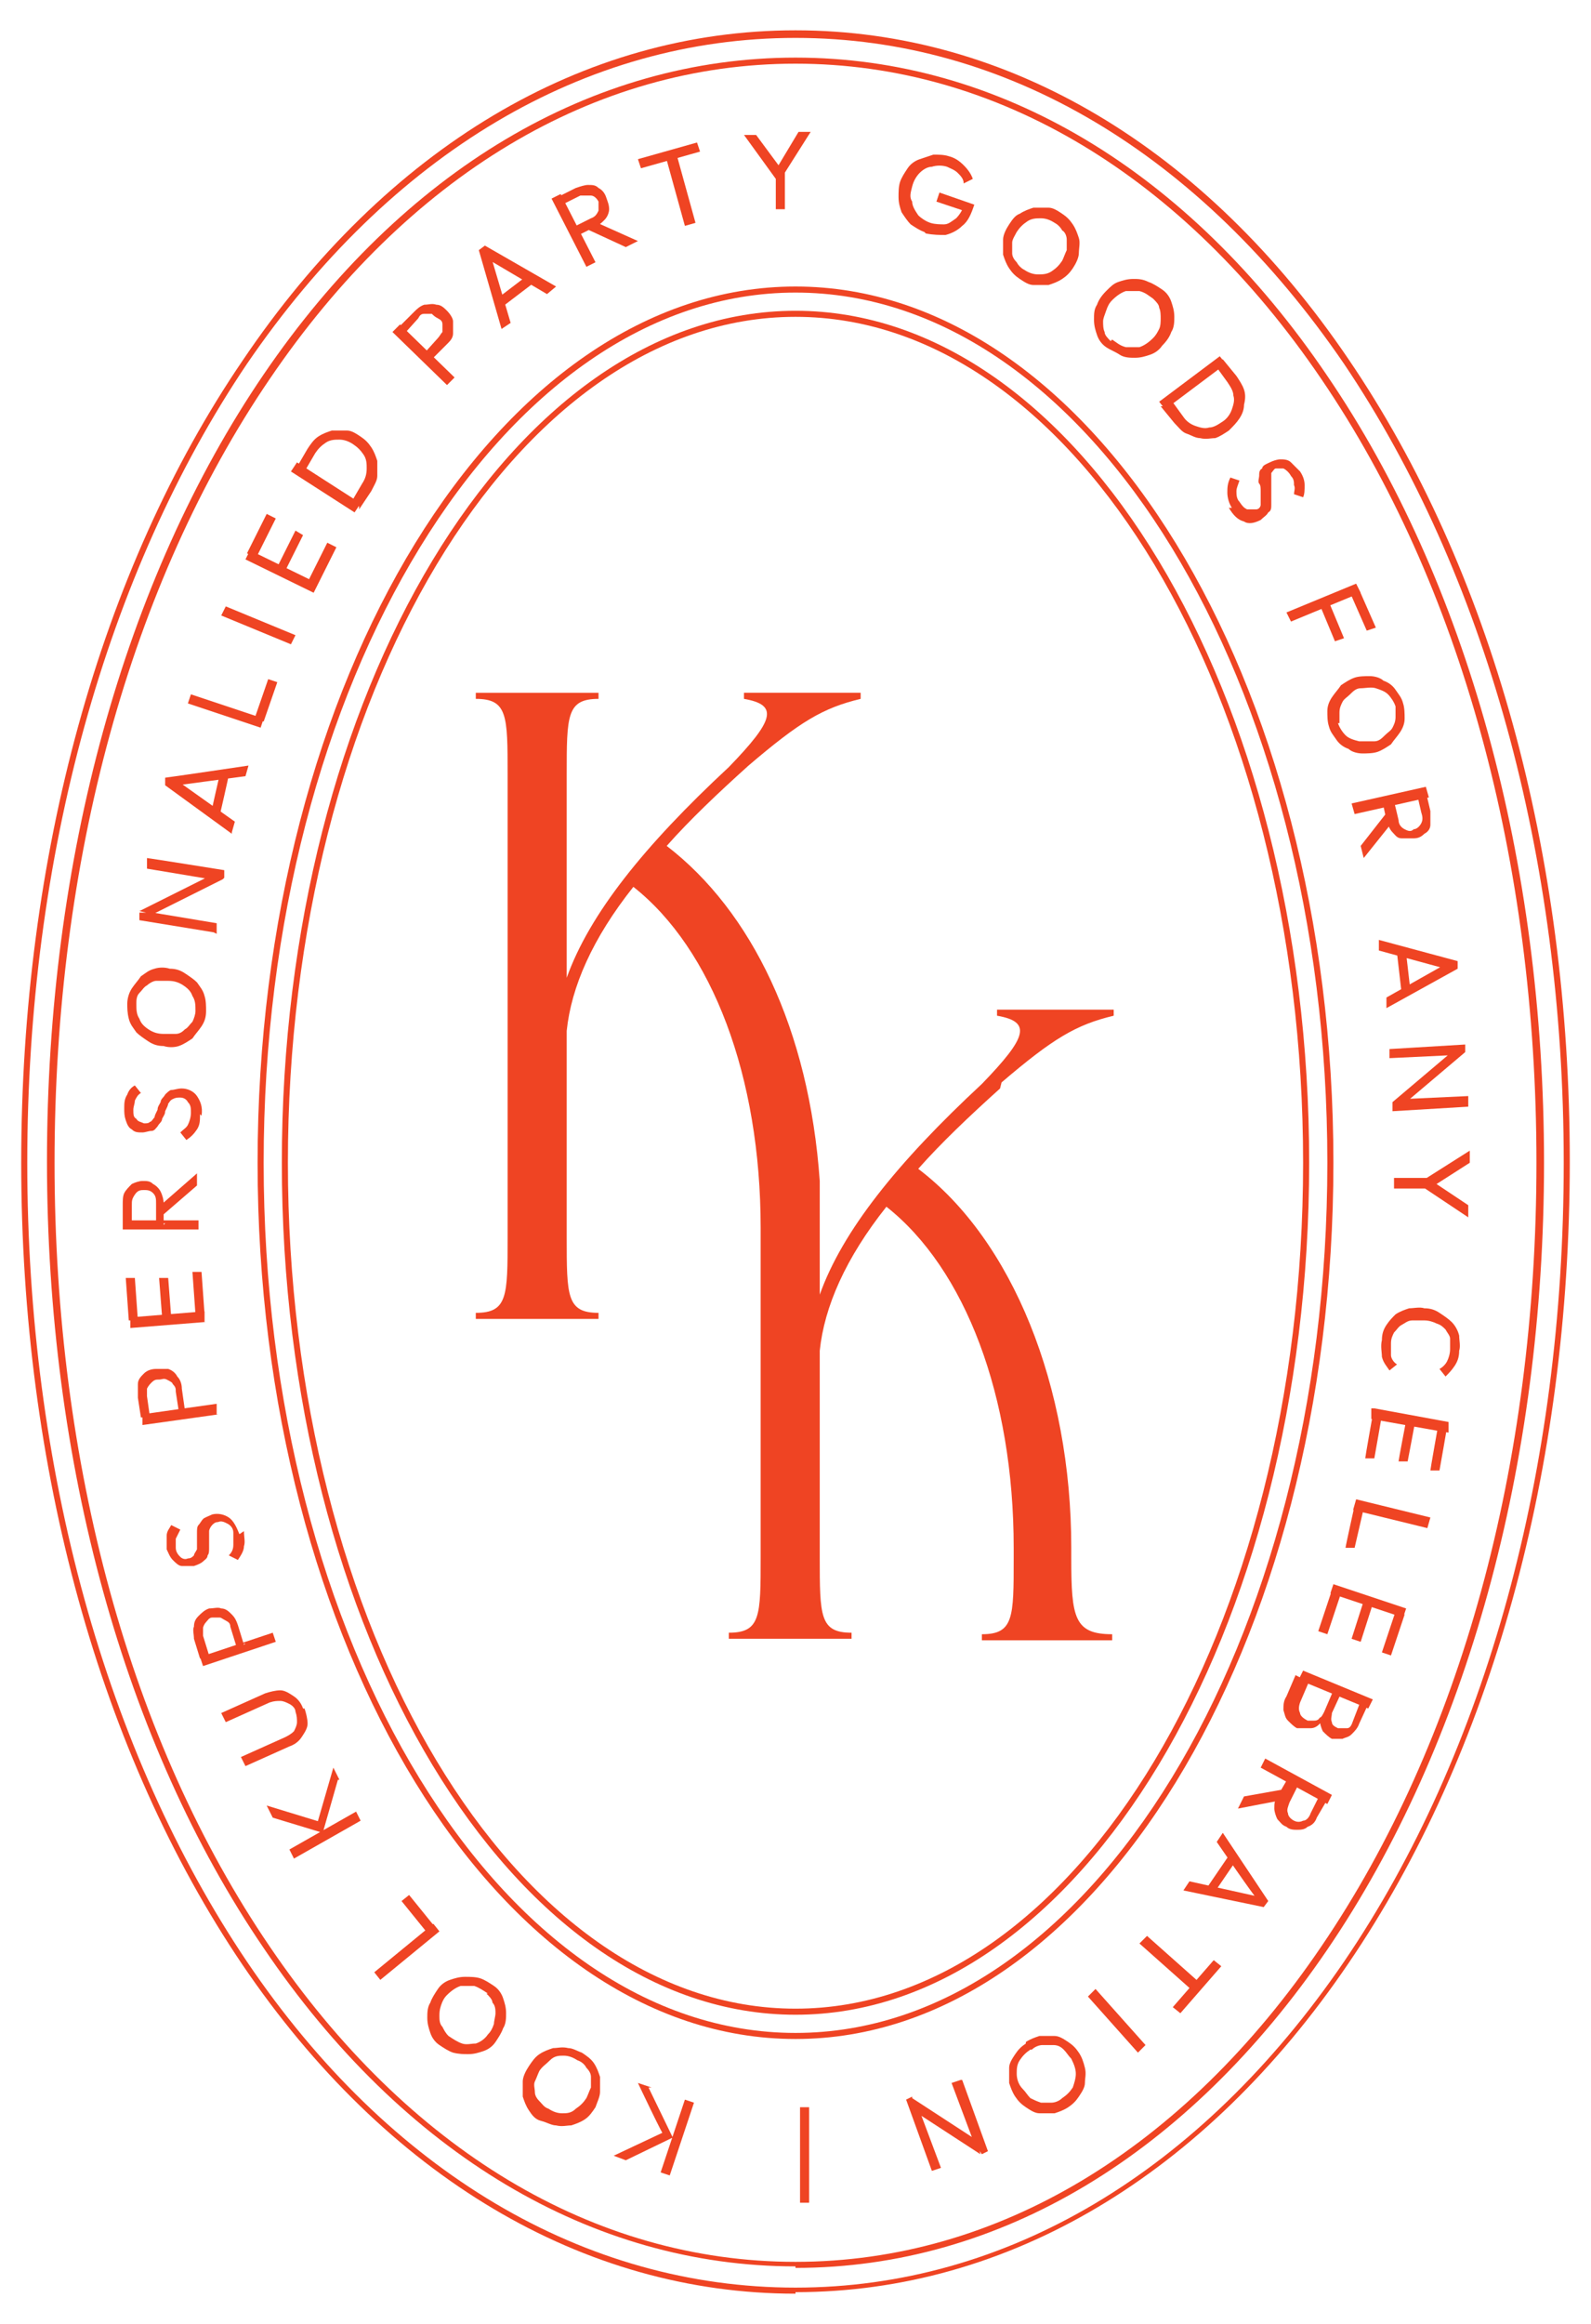 <svg viewBox="0 0 105 153.3" version="1.1" xmlns="http://www.w3.org/2000/svg" data-name="Layer 2" id="Layer_2">
  <defs>
    <style>
      .cls-1 {
        fill: #ef4423;
        stroke-width: 0px;
      }
    </style>
  </defs>
  <g id="Components">
    <g data-name="954a2aad-dfb1-48e6-bc3d-2f98603e4a13 1" id="_954a2aad-dfb1-48e6-bc3d-2f98603e4a13_1">
      <path d="M52.5,151.3c-14,0-27-7.7-36.5-21.7C6.6,115.7,1.4,96.9,1.4,76.7S6.6,37.6,16,23.8C25.5,9.7,38.5,2,52.5,2s27,7.7,36.5,21.7c9.4,13.8,14.6,32.6,14.6,52.9s-5.2,39.1-14.6,52.9c-9.5,14-22.5,21.7-36.5,21.7h0ZM52.5,2.5c-13.9,0-26.7,7.6-36.2,21.5C7,37.8,1.8,56.5,1.8,76.7s5.2,38.9,14.5,52.7c9.4,13.9,22.3,21.5,36.2,21.5s26.7-7.6,36.2-21.5c9.4-13.8,14.5-32.5,14.5-52.7s-5.2-38.9-14.5-52.7C79.2,10.1,66.4,2.5,52.5,2.5Z" class="cls-1"></path>
      <path d="M52.5,149.5c-13.4,0-25.9-7.4-35.1-21-9.2-13.5-14.3-32-14.3-51.9s5.1-38.4,14.3-51.9C26.6,11.2,39.1,3.8,52.5,3.8s25.9,7.4,35.1,21c9.2,13.5,14.3,32,14.3,51.9s-5.1,38.4-14.3,51.9c-9.2,13.5-21.6,21-35.1,21h0ZM52.5,4.2c-13.3,0-25.6,7.4-34.7,20.8-9.2,13.5-14.2,31.8-14.2,51.7s5,38.2,14.2,51.7c9.1,13.4,21.4,20.8,34.7,20.8s25.6-7.4,34.7-20.8c9.2-13.5,14.2-31.8,14.2-51.7s-5-38.2-14.2-51.7c-9.1-13.4-21.4-20.8-34.7-20.8Z" class="cls-1"></path>
      <path d="M52.5,134.5c-19.6,0-35.5-25.9-35.5-57.8s15.9-57.8,35.5-57.8,35.5,25.9,35.5,57.8-15.9,57.8-35.5,57.8h0ZM52.5,19.3c-19.3,0-35.1,25.7-35.1,57.4s15.7,57.4,35.1,57.4,35.1-25.7,35.1-57.4-15.7-57.4-35.1-57.4Z" class="cls-1"></path>
      <path d="M52.5,132.9c-18.7,0-33.9-25.2-33.9-56.2s15.2-56.2,33.9-56.2,33.9,25.2,33.9,56.2-15.2,56.2-33.9,56.2ZM52.5,20.9c-18.5,0-33.5,25-33.5,55.8s15,55.8,33.5,55.8,33.5-25,33.5-55.8-15-55.8-33.5-55.8Z" class="cls-1"></path>
      <path d="M66.1,71.4c3.4-2.9,4.9-3.8,7.4-4.4v-.4h-7.7v.4c2.3.4,2,1.4-1,4.5-5.6,5.2-9.2,9.7-10.7,13.9v-7.5c-.7-10-4.5-17.8-10.1-22.1,1.5-1.7,3.4-3.5,5.4-5.3,3.4-2.9,4.9-3.8,7.4-4.4v-.4h-7.7v.4c2.3.4,2,1.4-1,4.5-5.6,5.2-9.2,9.7-10.7,13.9v-13.4c0-3.9,0-5,2.1-5v-.4h-8.1v.4c2.1,0,2.1,1.1,2.1,5v30.5c0,3.9,0,5-2.1,5v.4h8.1v-.4c-2.1,0-2.1-1.1-2.1-5v-13.6c.3-2.9,1.7-6.1,4.4-9.5,5.2,4.1,8.4,12.5,8.4,22.5v21.7c0,3.9,0,5-2.1,5v.4h8.1v-.4c-2.1,0-2.1-1.1-2.1-5v-13.6c.3-2.9,1.7-6.1,4.4-9.5,5.2,4.1,8.4,12.5,8.4,22.5v.7c0,3.9,0,5-2.1,5v.4h8.6v-.4c-2.5,0-2.7-1.1-2.7-5v-.7c0-10.7-3.9-20.3-10.1-25,1.5-1.7,3.4-3.5,5.4-5.3h0Z" class="cls-1"></path>
      <path d="M42.8,137.7l1.6,3.3-3.1,1.5-.8-.3,3.4-1.6v.4c-.1,0-1.8-3.6-1.8-3.6l.9.3h0ZM45.8,138.7l-1.6,4.8-.6-.2,1.6-4.8.6.2Z" class="cls-1"></path>
      <path d="M38.4,135.4c.3.2.6.4.8.7.2.3.3.6.4.9,0,.3,0,.7,0,1,0,.3-.2.7-.3,1-.2.3-.4.6-.7.8-.3.2-.6.3-.9.4-.3,0-.6.1-1,0-.3,0-.6-.2-1-.3s-.6-.4-.8-.7c-.2-.3-.3-.6-.4-.9,0-.3,0-.7,0-1,0-.3.2-.7.4-1,.2-.3.4-.6.7-.8.3-.2.6-.3.9-.4.3,0,.6-.1,1,0,.3,0,.6.2.9.3h0ZM38.1,135.9c-.3-.2-.6-.3-.9-.3s-.6,0-.9.3-.5.4-.7.7c-.1.2-.2.5-.3.7s0,.5,0,.7.1.4.3.6.3.4.6.5c.3.2.6.3.9.3s.6,0,.9-.3c.3-.2.5-.4.7-.7.1-.2.2-.5.3-.7,0-.3,0-.5,0-.7,0-.2-.1-.4-.3-.6-.1-.2-.3-.4-.6-.5h0Z" class="cls-1"></path>
      <path d="M32.6,131c.3.2.5.5.6.8.1.3.2.6.2,1,0,.3,0,.7-.2,1-.1.3-.3.6-.5.9-.2.3-.5.5-.8.6s-.6.2-1,.2c-.3,0-.6,0-1-.1-.3-.1-.6-.3-.9-.5-.3-.2-.5-.5-.6-.8-.1-.3-.2-.6-.2-1,0-.3,0-.7.2-1,.1-.3.3-.6.5-.9.2-.3.5-.5.8-.6.3-.1.6-.2,1-.2.3,0,.7,0,1,.1.3.1.6.3.9.5h0ZM32.2,131.5c-.3-.2-.6-.4-.9-.5-.3,0-.6,0-.9,0-.3.1-.6.3-.9.6-.2.2-.3.4-.4.7s-.1.5-.1.7,0,.5.2.7c.1.2.2.4.4.6.3.2.6.4.9.5s.6,0,.9,0c.3-.1.6-.3.8-.6.2-.2.3-.4.4-.7,0-.2.1-.5.1-.7,0-.2,0-.5-.2-.7,0-.2-.2-.4-.4-.6h0Z" class="cls-1"></path>
      <path d="M29,127.4l-3.9,3.2-.4-.5,3.9-3.2.4.5ZM28.7,127.1l-.5.4-1.7-2.1.5-.4,1.7,2.1Z" class="cls-1"></path>
      <path d="M22.3,117.4l-1,3.5-3.3-1-.4-.8,3.6,1.1-.3.2,1.1-3.8s.4.8.4.8ZM23.8,120.1l-4.4,2.5-.3-.6,4.4-2.5.3.6Z" class="cls-1"></path>
      <path d="M20.1,112.7c.1.3.2.7.2,1,0,.3-.2.6-.4.9-.2.3-.5.5-.8.6l-2.9,1.3-.3-.6,2.9-1.3c.2-.1.4-.2.6-.4.1-.2.2-.4.2-.6,0-.2,0-.4-.1-.7,0-.2-.2-.4-.4-.5-.2-.1-.4-.2-.6-.2-.2,0-.4,0-.7.1l-2.9,1.3-.3-.6,2.9-1.3c.3-.1.7-.2,1-.2.3,0,.6.2.9.4.3.2.5.5.6.8h0Z" class="cls-1"></path>
      <path d="M16.2,108.4l-.6.2-.4-1.3c0-.2-.1-.3-.3-.4s-.3-.2-.4-.2c-.2,0-.3,0-.5,0s-.3.2-.4.3c-.1.1-.2.3-.2.4s0,.3,0,.5l.4,1.3-.6.2-.4-1.3c0-.3-.1-.6,0-.8,0-.3.1-.5.3-.7s.4-.4.7-.5c.3,0,.6-.1.8,0,.3,0,.5.2.7.4s.3.4.4.7l.4,1.3h0ZM18.2,108.3l-4.8,1.6-.2-.6,4.8-1.6.2.6Z" class="cls-1"></path>
      <path d="M16.1,101c0,.4.1.7,0,1,0,.3-.2.6-.4.9l-.6-.3c.2-.2.3-.4.3-.7s0-.5,0-.8c0-.3-.2-.5-.4-.6s-.4-.2-.6-.1c-.2,0-.3.1-.4.2s-.2.3-.2.4c0,.2,0,.3,0,.5,0,.2,0,.4,0,.6,0,.2,0,.4-.1.5,0,.2-.2.3-.3.4-.1.1-.3.2-.6.3-.3,0-.5,0-.8,0-.2,0-.4-.2-.6-.4-.2-.2-.3-.5-.4-.7,0-.3,0-.6,0-.9,0-.3.2-.5.3-.7l.6.3c-.1.2-.2.4-.3.6,0,.2,0,.4,0,.6,0,.3.2.5.3.6s.3.2.5.1c.2,0,.3-.1.4-.2,0-.1.1-.2.2-.4,0-.2,0-.3,0-.5,0-.2,0-.4,0-.6,0-.2,0-.4.1-.5s.2-.3.3-.4c.1-.1.4-.2.6-.3.4-.1.8,0,1.1.2.3.2.5.6.7,1.1h0Z" class="cls-1"></path>
      <path d="M12.4,93.1h-.6c0,0-.2-1.3-.2-1.3,0-.2,0-.3-.2-.5,0-.1-.2-.2-.4-.3s-.3,0-.5,0c-.2,0-.3,0-.5.2-.1.1-.2.2-.3.4,0,.2,0,.3,0,.5l.2,1.4h-.6c0,0-.2-1.3-.2-1.3,0-.3,0-.6,0-.9,0-.3.2-.5.4-.7s.5-.3.8-.3c.3,0,.6,0,.8,0,.3.1.5.3.6.5.2.2.3.5.3.8l.2,1.4h0ZM14.4,93.3l-5,.7v-.7c-.1,0,4.9-.7,4.9-.7v.7Z" class="cls-1"></path>
      <path d="M9.1,87.1h-.6c0,0-.2-2.8-.2-2.8h.6c0,0,.2,2.8.2,2.8h0ZM13.6,87.2l-5,.4v-.7c0,0,4.9-.4,4.9-.4v.7ZM11.3,86.9h-.6c0,0-.2-2.6-.2-2.6h.6c0,0,.2,2.6.2,2.6ZM13.5,86.7h-.6c0,0-.2-2.8-.2-2.8h.6c0,0,.2,2.8.2,2.8Z" class="cls-1"></path>
      <path d="M10.9,80.7h-.6s0-1.3,0-1.3c0-.3,0-.5-.2-.7-.2-.2-.4-.2-.6-.2-.2,0-.4,0-.6.3s-.2.4-.2.7v1.4s-.6,0-.6,0v-1.4c0-.3,0-.6.1-.8s.3-.4.5-.6c.2-.1.5-.2.7-.2.3,0,.5,0,.7.2.2.1.4.3.5.5.1.2.2.5.2.8v1.4s0,0,0,0ZM13.1,81.1h-5c0,.1,0-.6,0-.6h5c0-.1,0,.6,0,.6h0ZM13,78.2l-2.2,1.9-.2-.6,2.4-2.1v.9s0,0,0,0Z" class="cls-1"></path>
      <path d="M13.2,73.5c0,.4,0,.7-.2,1-.2.3-.4.5-.7.7l-.4-.5c.2-.2.4-.3.5-.5.1-.2.2-.5.2-.8,0-.3,0-.5-.2-.7-.1-.2-.3-.3-.5-.3-.2,0-.3,0-.5.1s-.2.2-.3.3c0,.1-.1.3-.2.5,0,.2-.1.3-.2.5,0,.2-.2.3-.3.5-.1.1-.2.3-.4.3-.2,0-.4.1-.6.1-.3,0-.5,0-.7-.2-.2-.1-.3-.3-.4-.6s-.1-.5-.1-.8c0-.3,0-.6.2-.9.1-.3.3-.5.5-.6l.4.5c-.2.1-.3.3-.4.5,0,.2-.1.4-.1.6,0,.3,0,.5.2.6.1.2.3.2.5.3.2,0,.3,0,.4-.1.1,0,.2-.2.3-.3,0-.1.1-.3.2-.5,0-.2.1-.3.2-.5,0-.2.2-.3.3-.5.1-.1.3-.3.4-.3.2,0,.4-.1.7-.1.4,0,.8.2,1,.5.2.3.4.7.3,1.3h0Z" class="cls-1"></path>
      <path d="M13.6,66.7c0,.4-.1.7-.3,1-.2.3-.4.5-.6.8-.3.2-.6.4-.9.5s-.7.1-1,0c-.4,0-.7-.1-1-.3-.3-.2-.6-.4-.8-.6-.2-.3-.4-.5-.5-.9s-.1-.7-.1-1,.1-.7.3-1c.2-.3.4-.5.6-.8.3-.2.5-.4.9-.5.3-.1.7-.1,1,0,.4,0,.7.1,1,.3.3.2.6.4.8.6.2.3.4.5.5.9.1.3.1.7.1,1h0ZM12.9,66.7c0-.4,0-.7-.2-1-.1-.3-.3-.5-.6-.7-.3-.2-.6-.3-1-.3-.3,0-.5,0-.8,0-.2,0-.5.2-.6.3-.2.1-.3.3-.5.5s-.2.5-.2.7c0,.4,0,.7.2,1,.1.3.3.5.6.7.3.2.6.3,1,.3.3,0,.5,0,.8,0s.5-.2.6-.3c.2-.1.3-.3.5-.5.1-.2.2-.5.2-.7h0Z" class="cls-1"></path>
      <path d="M14.1,61.5l-4.9-.8v-.5c0,0,.9,0,.9,0l4.2.7v.7ZM14.7,58l-4.6,2.3-.9-.2,4.6-2.3s.9.2.9.2ZM14.7,58h-.8c0,0-4.2-.7-4.2-.7v-.7c.1,0,5.1.8,5.1.8v.5q0,0,0,0Z" class="cls-1"></path>
      <path d="M15.3,55l-4.4-3.2v-.5c.1,0,5.5-.8,5.5-.8l-.2.7-4.5.6v-.3c0,0,3.8,2.7,3.8,2.7l-.2.7h0ZM14.5,53.8h-.6c0-.1.6-2.7.6-2.7h.6c0,.1-.6,2.7-.6,2.7Z" class="cls-1"></path>
      <path d="M17.2,48l-4.8-1.6.2-.6,4.8,1.6s-.2.6-.2.6ZM17.4,47.6l-.6-.2.9-2.6.6.2-.9,2.6Z" class="cls-1"></path>
      <path d="M19.2,42.5l-4.6-1.9.3-.6,4.6,1.9-.3.6Z" class="cls-1"></path>
      <path d="M20.7,39.1l-4.5-2.2.3-.6,4.5,2.2s-.3.6-.3.6ZM16.9,36.8l-.6-.3,1.3-2.6.6.3-1.3,2.6h0ZM18.8,37.7l-.5-.3,1.2-2.4.5.3-1.2,2.4ZM20.9,38.7l-.6-.3,1.3-2.6.6.3s-1.3,2.6-1.3,2.6Z" class="cls-1"></path>
      <path d="M23.4,33.8l-4.2-2.7.4-.6,4.2,2.7-.4.6h0ZM23.7,33.4l-.5-.3.7-1.2c.2-.3.3-.6.3-1,0-.3,0-.6-.2-.9-.2-.3-.4-.5-.7-.7-.3-.2-.6-.3-.9-.3-.3,0-.6,0-.9.2-.3.2-.5.4-.7.7l-.7,1.2-.5-.3.7-1.2c.2-.3.4-.6.7-.8s.6-.3.9-.4c.3,0,.6,0,1,0,.3,0,.6.2.9.4.3.2.5.4.7.7.2.3.3.6.4.9,0,.3,0,.6,0,1,0,.3-.2.6-.4,1l-.8,1.2h0Z" class="cls-1"></path>
      <path d="M29.5,25.4l-3.6-3.5.5-.5,3.6,3.5s-.5.5-.5.5ZM28.4,23.7l-.4-.4.9-1c.1-.1.2-.3.3-.4,0-.2,0-.3,0-.5,0-.2-.1-.3-.3-.4s-.3-.2-.4-.3c-.2,0-.3,0-.5,0-.2,0-.3.1-.4.3l-.9,1-.4-.4,1-1c.2-.2.4-.4.7-.5.3,0,.5-.1.8,0,.3,0,.5.2.7.4.2.2.4.5.4.7,0,.3,0,.5,0,.8,0,.3-.2.5-.4.7l-1,1h0Z" class="cls-1"></path>
      <path d="M33.1,21.7l-1.5-5.2.4-.3,4.7,2.7-.6.5-3.9-2.3.2-.2,1.3,4.4-.6.4ZM33.2,20.2l-.4-.5,2.1-1.6.4.5-2.1,1.6Z" class="cls-1"></path>
      <path d="M38.7,17.6l-2.3-4.5.6-.3,2.3,4.5-.6.3ZM38.1,15.5l-.3-.5,1.2-.6c.3-.1.4-.3.5-.5,0-.2,0-.4,0-.6-.1-.2-.3-.4-.5-.4-.2,0-.4,0-.7,0l-1.2.6-.3-.5,1.2-.6c.3-.1.6-.2.8-.2.3,0,.5,0,.7.2.2.1.4.3.5.6.1.3.2.5.2.8,0,.2-.1.5-.3.7-.2.2-.4.4-.7.5l-1.2.6h0ZM41.3,16.3l-2.6-1.2.5-.5,2.9,1.3-.8.4h0Z" class="cls-1"></path>
      <path d="M42.3,11.1l-.2-.6,3.9-1.1.2.6-3.9,1.1h0ZM45.2,14.9l-1.3-4.7.7-.2,1.3,4.7s-.7.2-.7.2Z" class="cls-1"></path>
      <path d="M51.2,11.8l-2.1-2.9h.8s1.7,2.3,1.7,2.3h-.4s1.5-2.5,1.5-2.5h.8s-1.9,3-1.9,3c0,0-.4,0-.4,0ZM51.2,13.8v-2.5c0,0,.6,0,.6,0v2.5c0,0-.6,0-.6,0Z" class="cls-1"></path>
      <path d="M61,15.3c-.3-.1-.6-.3-.9-.5-.2-.2-.4-.5-.6-.8-.1-.3-.2-.6-.2-1,0-.3,0-.7.1-1,.1-.3.3-.6.5-.9s.5-.5.8-.6c.3-.1.6-.2.9-.3.3,0,.7,0,1,.1.4.1.7.3,1,.6.3.3.5.6.6.9l-.6.3c0-.3-.2-.5-.4-.7-.2-.2-.5-.3-.7-.4-.3-.1-.7-.1-1,0-.3,0-.6.2-.8.4-.2.2-.4.5-.5.9-.1.4-.2.7,0,1,0,.3.2.6.4.9.2.2.5.4.8.5.3.1.7.1.9.1.3,0,.5-.2.8-.4.2-.2.4-.5.5-.8l.3.4-2.1-.7.2-.6,2.3.8h0c-.2.6-.4,1.1-.8,1.4-.3.3-.7.5-1.1.6-.4,0-.8,0-1.3-.1h0Z" class="cls-1"></path>
      <path d="M67.3,18.4c-.3-.2-.5-.4-.7-.7-.2-.3-.3-.6-.4-.9,0-.3,0-.7,0-1,0-.3.2-.7.4-1,.2-.3.4-.6.7-.7.3-.2.6-.3.9-.4.3,0,.6,0,1,0,.3,0,.6.2.9.4.3.2.5.4.7.7.2.3.3.6.4.9s0,.7,0,1c0,.3-.2.7-.4,1-.2.3-.4.5-.7.7-.3.2-.6.3-.9.4-.3,0-.6,0-1,0-.3,0-.6-.2-.9-.4h0ZM67.6,17.8c.3.2.6.3.9.3.3,0,.6,0,.9-.2.3-.2.5-.4.7-.7.1-.2.2-.5.3-.7,0-.2,0-.5,0-.7,0-.2-.1-.5-.3-.6-.1-.2-.3-.4-.5-.5-.3-.2-.6-.3-.9-.3-.3,0-.6,0-.9.2-.3.2-.5.4-.7.7-.1.2-.3.5-.3.7s0,.5,0,.7c0,.2.1.4.3.6.1.2.3.4.5.5h0Z" class="cls-1"></path>
      <path d="M73,22.9c-.3-.2-.5-.5-.6-.8-.1-.3-.2-.6-.2-1s0-.7.2-1c.1-.3.3-.6.6-.9.3-.3.5-.5.8-.6s.6-.2,1-.2c.3,0,.6,0,1,.2.3.1.6.3.9.5.3.2.5.5.6.8.1.3.2.6.2,1,0,.3,0,.7-.2,1-.1.3-.3.6-.6.9-.2.3-.5.5-.8.6-.3.1-.6.2-1,.2-.3,0-.7,0-1-.2s-.6-.3-.9-.5h0ZM73.4,22.4c.3.2.5.4.9.5.3,0,.6,0,.9,0,.3-.1.6-.3.9-.6.2-.2.3-.4.4-.6s.1-.5.1-.7c0-.2,0-.5-.1-.7,0-.2-.2-.4-.4-.6-.3-.2-.5-.4-.9-.5-.3,0-.6,0-.9,0-.3.1-.6.3-.9.6-.2.2-.3.4-.4.7s-.2.5-.2.7c0,.2,0,.5.1.7,0,.2.2.4.4.6h0Z" class="cls-1"></path>
      <path d="M76.5,26.5l4-3,.4.5-4,3-.4-.5h0ZM76.8,26.8l.5-.4.8,1.1c.2.3.5.5.8.6.3.1.6.2.9.1.3,0,.6-.2.9-.4.3-.2.5-.5.6-.8.1-.3.2-.6.1-.9,0-.3-.2-.6-.4-.9l-.8-1.1.5-.4.9,1.1c.2.3.4.6.5.9s.1.6,0,1c0,.3-.1.6-.3.9-.2.3-.4.5-.7.8-.3.2-.6.4-.9.5-.3,0-.6.1-1,0-.3,0-.6-.2-.9-.3s-.5-.4-.8-.7l-.9-1.1h0Z" class="cls-1"></path>
      <path d="M81.3,33.5c-.2-.3-.3-.7-.3-1,0-.3,0-.6.2-1l.6.2c-.1.3-.2.5-.2.7s0,.5.2.7c.2.3.3.4.5.5.2,0,.4,0,.6,0,.2,0,.3-.2.3-.3,0-.1,0-.3,0-.4,0-.2,0-.3,0-.5,0-.2,0-.4-.1-.5s0-.4,0-.5c0-.2,0-.4.2-.5,0-.2.3-.3.5-.4.2-.1.5-.2.7-.2.2,0,.5,0,.7.2.2.2.4.4.6.6.2.3.3.6.3.9s0,.6-.1.8l-.6-.2c0-.2.1-.4,0-.6,0-.2,0-.4-.2-.6-.1-.2-.3-.4-.5-.5-.2,0-.4,0-.5,0-.1,0-.2.2-.3.3,0,.1,0,.3,0,.4,0,.2,0,.3,0,.5,0,.2,0,.4,0,.6,0,.2,0,.4,0,.6,0,.2,0,.4-.2.5-.1.2-.3.3-.5.5-.4.2-.8.3-1.1.1-.4-.1-.7-.4-1-.9h0Z" class="cls-1"></path>
      <path d="M84.9,40.4l4.6-1.9.3.6-4.6,1.9-.3-.6h0ZM87.1,39.9l.6-.2,1,2.4-.6.2-1-2.4ZM89.1,39.1l.6-.2,1.1,2.5-.6.2-1.1-2.5Z" class="cls-1"></path>
      <path d="M87.7,47.9c-.1-.3-.1-.7-.1-1,0-.3.1-.6.3-.9.2-.3.4-.5.6-.8.3-.2.6-.4.9-.5.3-.1.7-.1,1-.1.3,0,.7.1.9.3.3.1.6.3.8.6.2.3.4.5.5.9.1.3.1.7.1,1,0,.3-.1.6-.3.9-.2.3-.4.5-.6.8-.3.2-.6.4-.9.5-.3.1-.7.1-1,.1-.3,0-.7-.1-.9-.3-.3-.1-.6-.3-.8-.6-.2-.3-.4-.5-.5-.9h0ZM88.3,47.7c.1.3.3.6.5.8.2.2.5.3.9.4.3,0,.7,0,1,0,.3,0,.5-.2.7-.4.2-.2.4-.3.5-.5s.2-.4.2-.7c0-.2,0-.5,0-.7-.1-.3-.3-.6-.5-.8-.2-.2-.5-.3-.8-.4s-.7,0-1,0c-.3,0-.5.2-.7.4-.2.2-.4.3-.5.5-.1.2-.2.4-.2.7s0,.5,0,.7h0Z" class="cls-1"></path>
      <path d="M89.2,53l4.9-1.1.2.7-4.9,1.1-.2-.7ZM89.8,55.8l1.8-2.3.4.6-2,2.5-.2-.8h0ZM91.4,52.9h.6c0-.1.3,1.2.3,1.2,0,.3.2.5.4.6.2.1.4.2.6,0,.2,0,.4-.2.5-.4.1-.2.1-.4,0-.7l-.3-1.3h.6c0-.1.3,1.2.3,1.2,0,.3,0,.6,0,.9,0,.3-.2.5-.4.6-.2.2-.4.3-.7.3-.3,0-.5,0-.8,0s-.4-.2-.6-.4c-.2-.2-.3-.5-.4-.8l-.3-1.4h0Z" class="cls-1"></path>
      <path d="M91,62l5.2,1.4v.5c0,0-4.7,2.6-4.7,2.6v-.7c0,0,3.9-2.2,3.9-2.2v.3s-4.4-1.2-4.4-1.2v-.7q0,0,0,0ZM92.2,62.9h.6c0,0,.3,2.6.3,2.6h-.6c0,0-.3-2.6-.3-2.6Z" class="cls-1"></path>
      <path d="M91.7,69.2l5-.3v.5s-.8.2-.8.2l-4.2.2s0-.7,0-.7ZM91.9,72.7l3.9-3.3h.9s-3.9,3.3-3.9,3.3h-.9ZM91.9,72.7l.7-.2,4.3-.2v.7s-5,.3-5,.3v-.5s0,0,0,0Z" class="cls-1"></path>
      <path d="M92,77.7h2.5s0,.7,0,.7h-2.5s0-.7,0-.7ZM94,77.8l3-1.9v.8s-2.5,1.6-2.5,1.6v-.4s2.4,1.6,2.4,1.6v.8s-3-2-3-2v-.4s0,0,0,0Z" class="cls-1"></path>
      <path d="M91.2,88.4c0-.4.1-.7.3-1,.2-.3.4-.5.6-.7.3-.2.6-.3.9-.4.3,0,.7-.1,1,0,.4,0,.7.1,1,.3.3.2.6.4.8.6s.4.5.5.9c0,.3.1.7,0,1,0,.4-.1.7-.3,1-.2.3-.4.5-.6.7l-.4-.5c.2-.1.4-.3.5-.5.1-.2.2-.5.2-.8,0-.3,0-.5,0-.7,0-.2-.2-.4-.3-.6-.2-.2-.3-.3-.6-.4-.2-.1-.5-.2-.8-.2s-.5,0-.8,0-.5.2-.7.3c-.2.1-.3.3-.5.5-.1.2-.2.4-.2.7,0,.3,0,.6,0,.8,0,.2.2.5.4.6l-.5.4c-.2-.3-.4-.5-.5-.9,0-.3-.1-.7,0-1.1h0Z" class="cls-1"></path>
      <path d="M90.6,93.3h.6c0,.1-.5,2.9-.5,2.9h-.6c0-.1.5-2.9.5-2.9ZM90.7,92.9l4.9.9v.7c-.1,0-5.1-.9-5.1-.9v-.7q.1,0,.1,0ZM92.8,93.7h.6c0,.1-.5,2.7-.5,2.7h-.6c0-.1.5-2.7.5-2.7ZM94.9,94.1h.6c0,.1-.5,2.9-.5,2.9h-.6c0-.1.5-2.9.5-2.9Z" class="cls-1"></path>
      <path d="M89.4,99.3l.6.2-.6,2.6h-.6c0-.1.6-2.8.6-2.8h0ZM89.5,98.9l4.9,1.2-.2.7-4.9-1.2.2-.7h0Z" class="cls-1"></path>
      <path d="M87.9,104.9l.6.2-.9,2.7-.6-.2.9-2.7ZM88,104.5l4.8,1.6-.2.6-4.8-1.6.2-.6h0ZM90,105.6l.6.2-.8,2.5-.6-.2.8-2.5h0ZM92.1,106.3l.6.2-.9,2.7-.6-.2.9-2.7Z" class="cls-1"></path>
      <path d="M85.9,110.7l.5.2-.6,1.4c-.1.3-.1.5,0,.7,0,.2.3.4.5.5.2,0,.3,0,.4,0,.1,0,.3,0,.4-.2.1,0,.2-.2.3-.4l.6-1.4.5.2-.6,1.3c0,.2-.1.4,0,.6,0,.2.2.3.4.4.2,0,.4,0,.6,0,.2,0,.3-.2.4-.5l.5-1.3.5.2-.6,1.3c-.1.3-.3.5-.5.7-.2.2-.4.2-.6.3-.2,0-.4,0-.7,0-.2-.1-.4-.3-.6-.5-.1-.2-.2-.5-.2-.8h.2c-.2.4-.5.6-.8.6-.3,0-.6,0-.9,0-.2-.1-.4-.3-.6-.5s-.2-.4-.3-.7c0-.3,0-.6.2-.9l.6-1.4h0ZM86,110.2l4.6,1.9-.3.6-4.6-1.9.3-.6Z" class="cls-1"></path>
      <path d="M82.1,118.5l2.8-.5v.7c-.1,0-3.2.6-3.2.6l.4-.8h0ZM83.5,116l4.4,2.4-.3.6-4.4-2.4.3-.6ZM85.2,117.4l.5.3-.6,1.2c-.1.3-.2.5-.1.7,0,.2.2.4.4.5.2.1.4.1.6,0,.2,0,.4-.2.5-.5l.6-1.2.5.3-.7,1.2c-.1.3-.3.5-.6.6-.2.2-.5.2-.7.2-.2,0-.5,0-.7-.2-.3-.1-.4-.3-.6-.5-.1-.2-.2-.5-.2-.7,0-.3,0-.5.2-.8l.7-1.2h0Z" class="cls-1"></path>
      <path d="M80.7,120.9l3,4.5-.3.4-5.3-1.1.4-.6,4.5,1v.2c-.1,0-2.7-3.8-2.7-3.8l.4-.6h0ZM81.1,122.4l.5.3-1.5,2.2-.5-.3,1.5-2.2h0Z" class="cls-1"></path>
      <path d="M75.7,127.7l3.6,3.2-.5.5-3.6-3.2.5-.5ZM80.1,129.3l.5.4-2.7,3.1-.5-.4,2.7-3.1Z" class="cls-1"></path>
      <path d="M72.3,131.2l3.3,3.7-.5.5-3.3-3.7.5-.5h0Z" class="cls-1"></path>
      <path d="M67.7,134.7c.3-.2.6-.3.9-.4.3,0,.7,0,1,0s.6.2.9.4.5.4.7.7c.2.3.3.6.4,1s0,.7,0,1c0,.3-.2.6-.4.9-.2.3-.4.5-.7.7-.3.2-.6.3-.9.4-.3,0-.7,0-1,0-.3,0-.6-.2-.9-.4-.3-.2-.5-.4-.7-.7-.2-.3-.3-.6-.4-.9,0-.3,0-.7,0-1s.2-.6.4-.9c.2-.3.4-.5.7-.7h0ZM68,135.2c-.3.2-.5.4-.7.7s-.2.6-.2.9c0,.3.1.7.4,1,.2.2.3.4.5.6.2.1.4.2.7.3.2,0,.5,0,.7,0,.2,0,.5-.1.7-.3.3-.2.5-.4.7-.7.1-.3.2-.6.2-.9,0-.3-.1-.6-.3-1-.2-.2-.3-.4-.5-.6s-.4-.3-.7-.3c-.2,0-.5,0-.7,0s-.5.1-.7.3h0Z" class="cls-1"></path>
      <path d="M60.2,138.4l.4.6,1.5,4-.6.2-1.7-4.7.4-.2h0ZM60.2,138.4l4.3,2.8.2.9-4.3-2.8-.2-.9h0ZM63.5,137.2l1.7,4.7-.4.2-.5-.7-1.5-4,.6-.2Z" class="cls-1"></path>
      <rect height="6.3" width=".6" y="139" x="52.8" class="cls-1"></rect>
    </g>
  </g>
</svg>